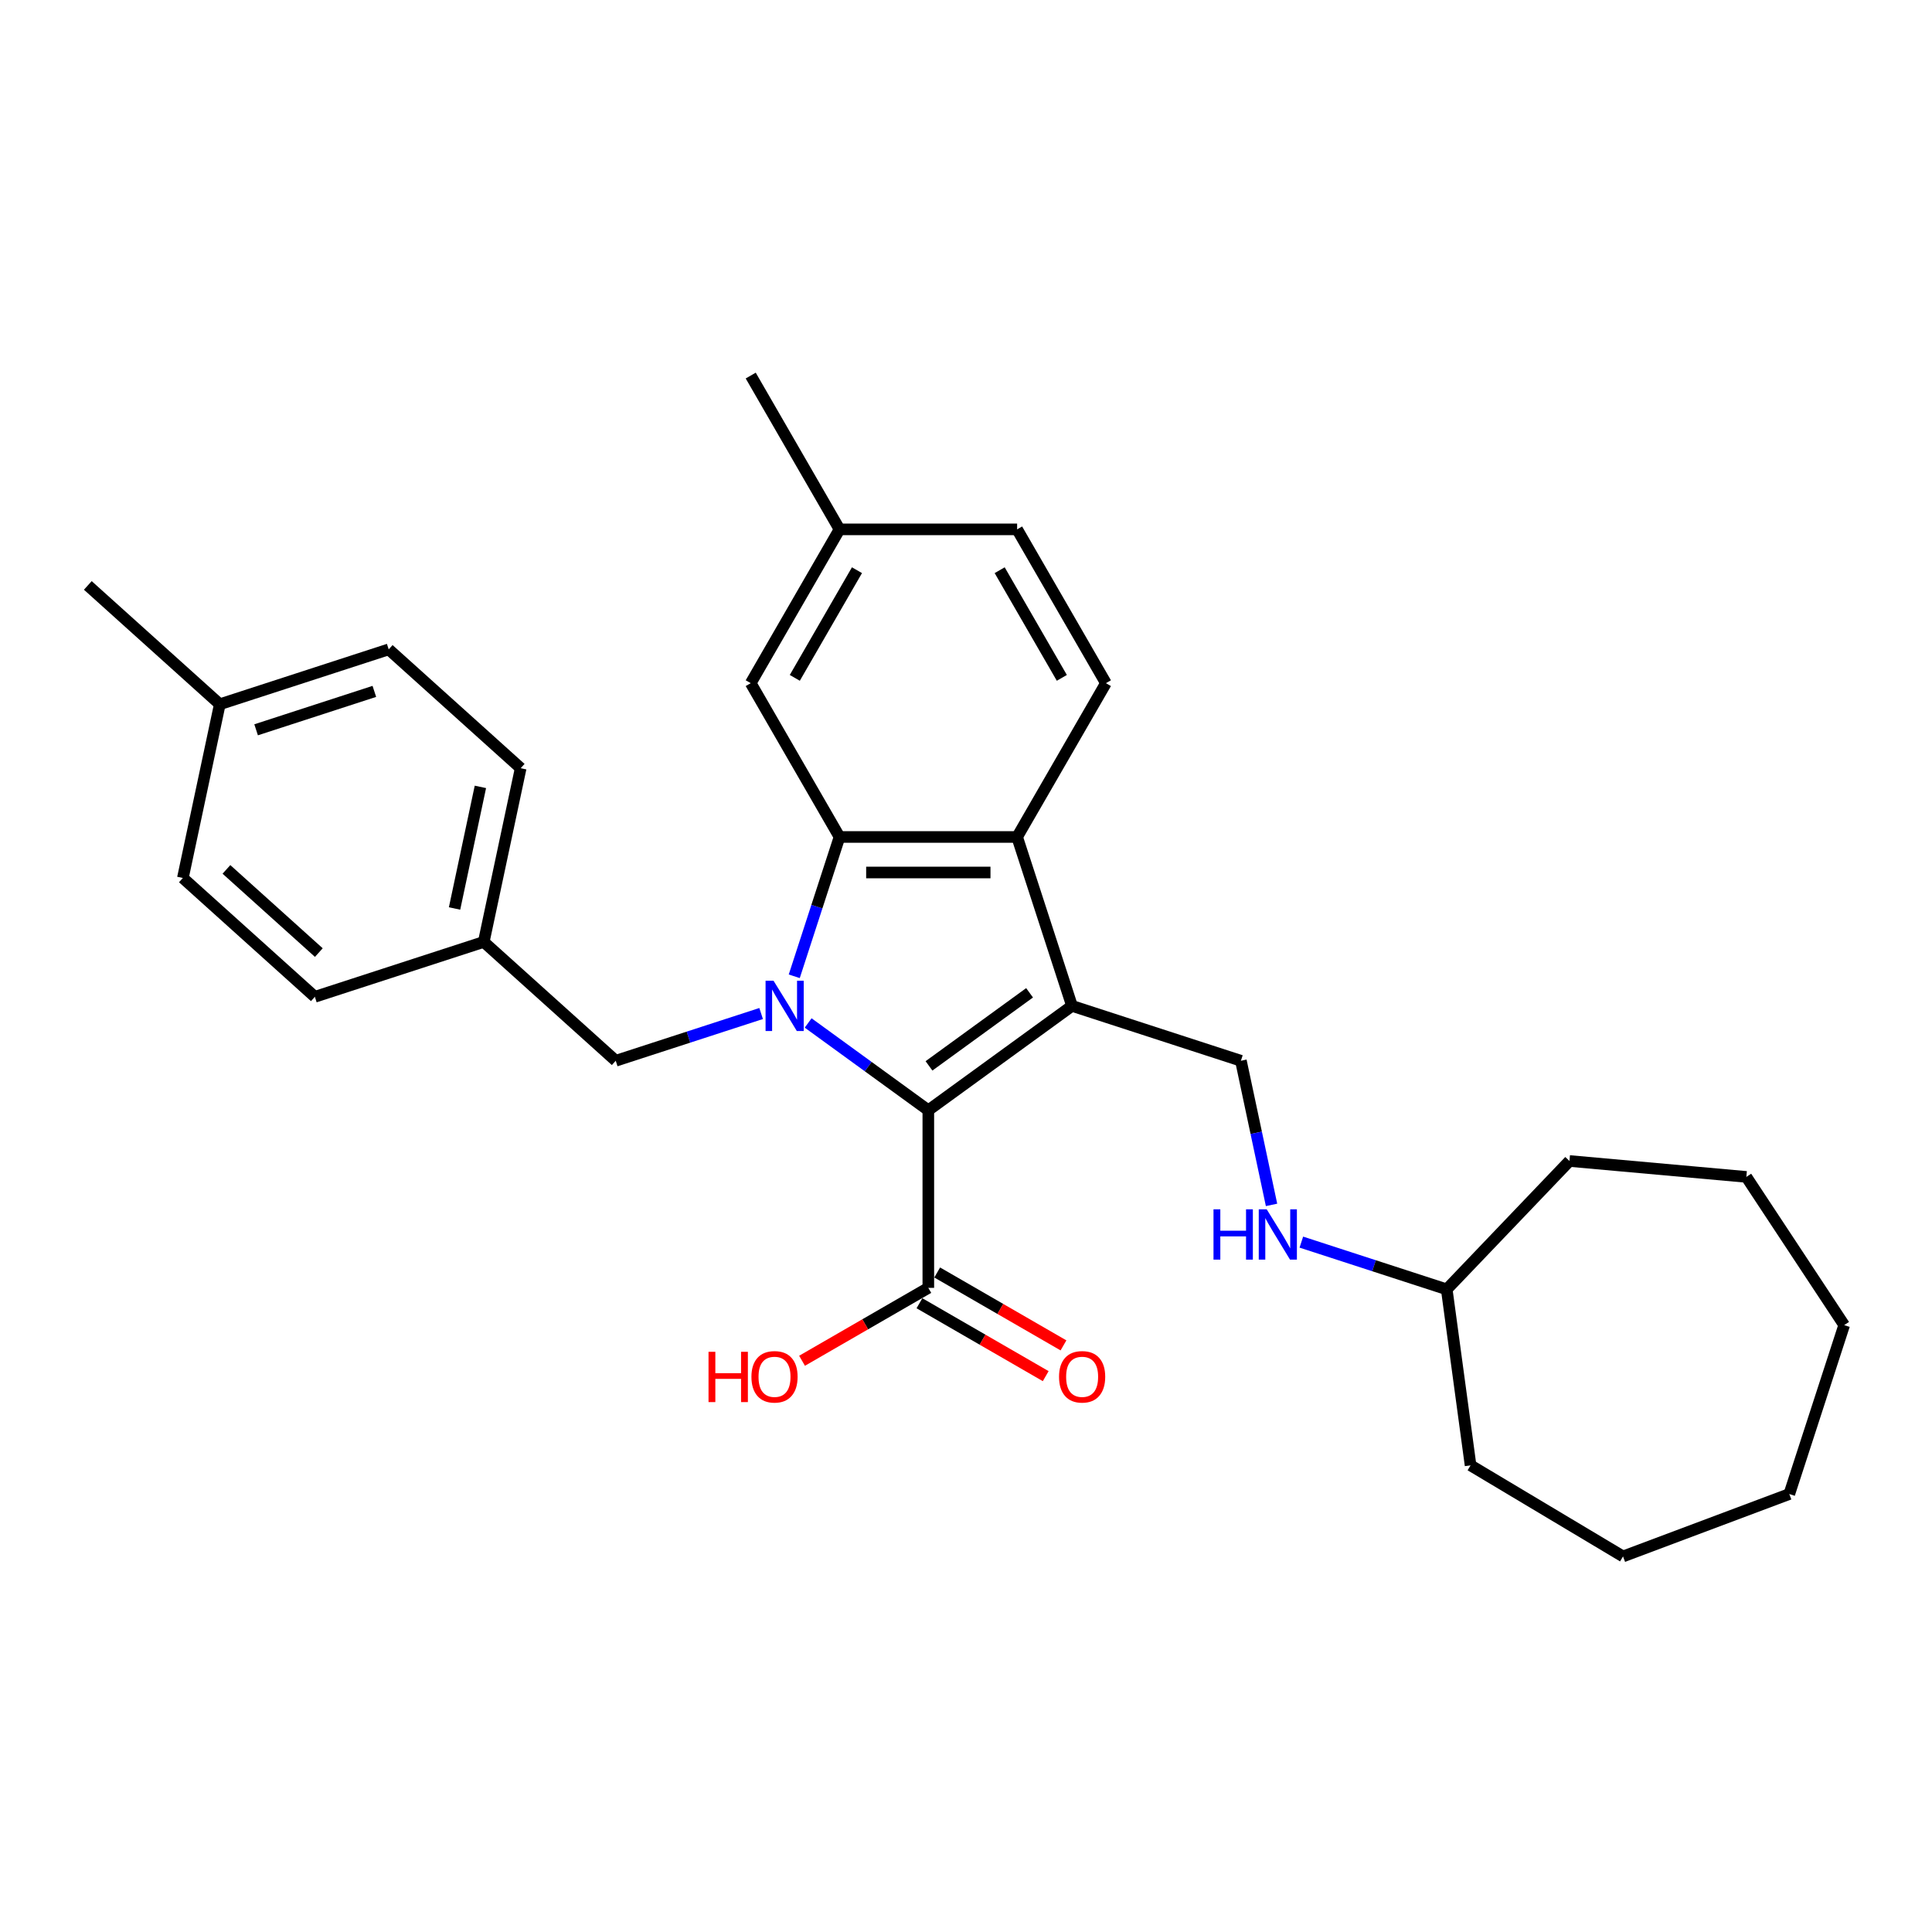 <?xml version='1.0' encoding='iso-8859-1'?>
<svg version='1.1' baseProfile='full'
              xmlns='http://www.w3.org/2000/svg'
                      xmlns:rdkit='http://www.rdkit.org/xml'
                      xmlns:xlink='http://www.w3.org/1999/xlink'
                  xml:space='preserve'
width='1000px' height='1000px' viewBox='0 0 1000 1000'>
<!-- END OF HEADER -->
<rect style='opacity:1.0;fill:#FFFFFF;stroke:none' width='1000' height='1000' x='0' y='0'> </rect>
<path class='bond-1' d='M 418.3,529.484 L 449.399,552.079' style='fill:none;fill-rule:evenodd;stroke:#0000FF;stroke-width:6px;stroke-linecap:butt;stroke-linejoin:miter;stroke-opacity:1' />
<path class='bond-1' d='M 449.399,552.079 L 480.497,574.673' style='fill:none;fill-rule:evenodd;stroke:#000000;stroke-width:6px;stroke-linecap:butt;stroke-linejoin:miter;stroke-opacity:1' />
<path class='bond-2' d='M 411.106,505.327 L 422.821,469.272' style='fill:none;fill-rule:evenodd;stroke:#0000FF;stroke-width:6px;stroke-linecap:butt;stroke-linejoin:miter;stroke-opacity:1' />
<path class='bond-2' d='M 422.821,469.272 L 434.536,433.217' style='fill:none;fill-rule:evenodd;stroke:#000000;stroke-width:6px;stroke-linecap:butt;stroke-linejoin:miter;stroke-opacity:1' />
<path class='bond-6' d='M 393.959,524.596 L 356.332,536.822' style='fill:none;fill-rule:evenodd;stroke:#0000FF;stroke-width:6px;stroke-linecap:butt;stroke-linejoin:miter;stroke-opacity:1' />
<path class='bond-6' d='M 356.332,536.822 L 318.705,549.048' style='fill:none;fill-rule:evenodd;stroke:#000000;stroke-width:6px;stroke-linecap:butt;stroke-linejoin:miter;stroke-opacity:1' />
<path class='bond-0' d='M 554.865,520.642 L 480.497,574.673' style='fill:none;fill-rule:evenodd;stroke:#000000;stroke-width:6px;stroke-linecap:butt;stroke-linejoin:miter;stroke-opacity:1' />
<path class='bond-0' d='M 532.904,513.873 L 480.846,551.695' style='fill:none;fill-rule:evenodd;stroke:#000000;stroke-width:6px;stroke-linecap:butt;stroke-linejoin:miter;stroke-opacity:1' />
<path class='bond-5' d='M 554.865,520.642 L 642.29,549.048' style='fill:none;fill-rule:evenodd;stroke:#000000;stroke-width:6px;stroke-linecap:butt;stroke-linejoin:miter;stroke-opacity:1' />
<path class='bond-29' d='M 554.865,520.642 L 526.459,433.217' style='fill:none;fill-rule:evenodd;stroke:#000000;stroke-width:6px;stroke-linecap:butt;stroke-linejoin:miter;stroke-opacity:1' />
<path class='bond-4' d='M 480.497,574.673 L 480.497,666.597' style='fill:none;fill-rule:evenodd;stroke:#000000;stroke-width:6px;stroke-linecap:butt;stroke-linejoin:miter;stroke-opacity:1' />
<path class='bond-3' d='M 434.536,433.217 L 526.459,433.217' style='fill:none;fill-rule:evenodd;stroke:#000000;stroke-width:6px;stroke-linecap:butt;stroke-linejoin:miter;stroke-opacity:1' />
<path class='bond-3' d='M 448.324,451.602 L 512.671,451.602' style='fill:none;fill-rule:evenodd;stroke:#000000;stroke-width:6px;stroke-linecap:butt;stroke-linejoin:miter;stroke-opacity:1' />
<path class='bond-8' d='M 434.536,433.217 L 388.574,353.609' style='fill:none;fill-rule:evenodd;stroke:#000000;stroke-width:6px;stroke-linecap:butt;stroke-linejoin:miter;stroke-opacity:1' />
<path class='bond-7' d='M 526.459,433.217 L 572.421,353.609' style='fill:none;fill-rule:evenodd;stroke:#000000;stroke-width:6px;stroke-linecap:butt;stroke-linejoin:miter;stroke-opacity:1' />
<path class='bond-10' d='M 475.901,674.557 L 508.581,693.425' style='fill:none;fill-rule:evenodd;stroke:#000000;stroke-width:6px;stroke-linecap:butt;stroke-linejoin:miter;stroke-opacity:1' />
<path class='bond-10' d='M 508.581,693.425 L 541.261,712.293' style='fill:none;fill-rule:evenodd;stroke:#FF0000;stroke-width:6px;stroke-linecap:butt;stroke-linejoin:miter;stroke-opacity:1' />
<path class='bond-10' d='M 485.094,658.636 L 517.774,677.504' style='fill:none;fill-rule:evenodd;stroke:#000000;stroke-width:6px;stroke-linecap:butt;stroke-linejoin:miter;stroke-opacity:1' />
<path class='bond-10' d='M 517.774,677.504 L 550.454,696.371' style='fill:none;fill-rule:evenodd;stroke:#FF0000;stroke-width:6px;stroke-linecap:butt;stroke-linejoin:miter;stroke-opacity:1' />
<path class='bond-12' d='M 480.497,666.597 L 447.817,685.464' style='fill:none;fill-rule:evenodd;stroke:#000000;stroke-width:6px;stroke-linecap:butt;stroke-linejoin:miter;stroke-opacity:1' />
<path class='bond-12' d='M 447.817,685.464 L 415.137,704.332' style='fill:none;fill-rule:evenodd;stroke:#FF0000;stroke-width:6px;stroke-linecap:butt;stroke-linejoin:miter;stroke-opacity:1' />
<path class='bond-9' d='M 642.29,549.048 L 650.218,586.348' style='fill:none;fill-rule:evenodd;stroke:#000000;stroke-width:6px;stroke-linecap:butt;stroke-linejoin:miter;stroke-opacity:1' />
<path class='bond-9' d='M 650.218,586.348 L 658.147,623.648' style='fill:none;fill-rule:evenodd;stroke:#0000FF;stroke-width:6px;stroke-linecap:butt;stroke-linejoin:miter;stroke-opacity:1' />
<path class='bond-11' d='M 318.705,549.048 L 250.392,487.539' style='fill:none;fill-rule:evenodd;stroke:#000000;stroke-width:6px;stroke-linecap:butt;stroke-linejoin:miter;stroke-opacity:1' />
<path class='bond-31' d='M 572.421,353.609 L 526.459,274' style='fill:none;fill-rule:evenodd;stroke:#000000;stroke-width:6px;stroke-linecap:butt;stroke-linejoin:miter;stroke-opacity:1' />
<path class='bond-31' d='M 549.605,350.86 L 517.432,295.134' style='fill:none;fill-rule:evenodd;stroke:#000000;stroke-width:6px;stroke-linecap:butt;stroke-linejoin:miter;stroke-opacity:1' />
<path class='bond-14' d='M 388.574,353.609 L 434.536,274' style='fill:none;fill-rule:evenodd;stroke:#000000;stroke-width:6px;stroke-linecap:butt;stroke-linejoin:miter;stroke-opacity:1' />
<path class='bond-14' d='M 411.39,350.86 L 443.563,295.134' style='fill:none;fill-rule:evenodd;stroke:#000000;stroke-width:6px;stroke-linecap:butt;stroke-linejoin:miter;stroke-opacity:1' />
<path class='bond-20' d='M 673.572,642.917 L 711.199,655.143' style='fill:none;fill-rule:evenodd;stroke:#0000FF;stroke-width:6px;stroke-linecap:butt;stroke-linejoin:miter;stroke-opacity:1' />
<path class='bond-20' d='M 711.199,655.143 L 748.826,667.368' style='fill:none;fill-rule:evenodd;stroke:#000000;stroke-width:6px;stroke-linecap:butt;stroke-linejoin:miter;stroke-opacity:1' />
<path class='bond-16' d='M 250.392,487.539 L 162.968,515.945' style='fill:none;fill-rule:evenodd;stroke:#000000;stroke-width:6px;stroke-linecap:butt;stroke-linejoin:miter;stroke-opacity:1' />
<path class='bond-17' d='M 250.392,487.539 L 269.504,397.624' style='fill:none;fill-rule:evenodd;stroke:#000000;stroke-width:6px;stroke-linecap:butt;stroke-linejoin:miter;stroke-opacity:1' />
<path class='bond-17' d='M 235.276,470.229 L 248.655,407.289' style='fill:none;fill-rule:evenodd;stroke:#000000;stroke-width:6px;stroke-linecap:butt;stroke-linejoin:miter;stroke-opacity:1' />
<path class='bond-13' d='M 526.459,274 L 434.536,274' style='fill:none;fill-rule:evenodd;stroke:#000000;stroke-width:6px;stroke-linecap:butt;stroke-linejoin:miter;stroke-opacity:1' />
<path class='bond-21' d='M 434.536,274 L 388.574,194.392' style='fill:none;fill-rule:evenodd;stroke:#000000;stroke-width:6px;stroke-linecap:butt;stroke-linejoin:miter;stroke-opacity:1' />
<path class='bond-15' d='M 113.767,364.521 L 201.192,336.115' style='fill:none;fill-rule:evenodd;stroke:#000000;stroke-width:6px;stroke-linecap:butt;stroke-linejoin:miter;stroke-opacity:1' />
<path class='bond-15' d='M 132.562,377.745 L 193.759,357.861' style='fill:none;fill-rule:evenodd;stroke:#000000;stroke-width:6px;stroke-linecap:butt;stroke-linejoin:miter;stroke-opacity:1' />
<path class='bond-22' d='M 113.767,364.521 L 45.455,303.012' style='fill:none;fill-rule:evenodd;stroke:#000000;stroke-width:6px;stroke-linecap:butt;stroke-linejoin:miter;stroke-opacity:1' />
<path class='bond-30' d='M 113.767,364.521 L 94.655,454.436' style='fill:none;fill-rule:evenodd;stroke:#000000;stroke-width:6px;stroke-linecap:butt;stroke-linejoin:miter;stroke-opacity:1' />
<path class='bond-19' d='M 162.968,515.945 L 94.655,454.436' style='fill:none;fill-rule:evenodd;stroke:#000000;stroke-width:6px;stroke-linecap:butt;stroke-linejoin:miter;stroke-opacity:1' />
<path class='bond-19' d='M 165.023,493.056 L 117.204,449.999' style='fill:none;fill-rule:evenodd;stroke:#000000;stroke-width:6px;stroke-linecap:butt;stroke-linejoin:miter;stroke-opacity:1' />
<path class='bond-18' d='M 269.504,397.624 L 201.192,336.115' style='fill:none;fill-rule:evenodd;stroke:#000000;stroke-width:6px;stroke-linecap:butt;stroke-linejoin:miter;stroke-opacity:1' />
<path class='bond-23' d='M 748.826,667.368 L 812.351,600.926' style='fill:none;fill-rule:evenodd;stroke:#000000;stroke-width:6px;stroke-linecap:butt;stroke-linejoin:miter;stroke-opacity:1' />
<path class='bond-24' d='M 748.826,667.368 L 761.166,758.46' style='fill:none;fill-rule:evenodd;stroke:#000000;stroke-width:6px;stroke-linecap:butt;stroke-linejoin:miter;stroke-opacity:1' />
<path class='bond-25' d='M 812.351,600.926 L 903.905,609.166' style='fill:none;fill-rule:evenodd;stroke:#000000;stroke-width:6px;stroke-linecap:butt;stroke-linejoin:miter;stroke-opacity:1' />
<path class='bond-26' d='M 761.166,758.46 L 840.077,805.608' style='fill:none;fill-rule:evenodd;stroke:#000000;stroke-width:6px;stroke-linecap:butt;stroke-linejoin:miter;stroke-opacity:1' />
<path class='bond-27' d='M 903.905,609.166 L 954.545,685.883' style='fill:none;fill-rule:evenodd;stroke:#000000;stroke-width:6px;stroke-linecap:butt;stroke-linejoin:miter;stroke-opacity:1' />
<path class='bond-28' d='M 840.077,805.608 L 926.139,773.308' style='fill:none;fill-rule:evenodd;stroke:#000000;stroke-width:6px;stroke-linecap:butt;stroke-linejoin:miter;stroke-opacity:1' />
<path class='bond-32' d='M 954.545,685.883 L 926.139,773.308' style='fill:none;fill-rule:evenodd;stroke:#000000;stroke-width:6px;stroke-linecap:butt;stroke-linejoin:miter;stroke-opacity:1' />
<path  class='atom-0' d='M 400.375 507.625
L 408.906 521.414
Q 409.751 522.774, 411.112 525.238
Q 412.472 527.701, 412.546 527.848
L 412.546 507.625
L 416.002 507.625
L 416.002 533.658
L 412.435 533.658
L 403.28 518.582
Q 402.214 516.818, 401.074 514.795
Q 399.971 512.773, 399.64 512.148
L 399.64 533.658
L 396.257 533.658
L 396.257 507.625
L 400.375 507.625
' fill='#0000FF'/>
<path  class='atom-10' d='M 628.107 625.946
L 631.637 625.946
L 631.637 637.014
L 644.947 637.014
L 644.947 625.946
L 648.477 625.946
L 648.477 651.979
L 644.947 651.979
L 644.947 639.955
L 631.637 639.955
L 631.637 651.979
L 628.107 651.979
L 628.107 625.946
' fill='#0000FF'/>
<path  class='atom-10' d='M 655.647 625.946
L 664.178 639.735
Q 665.024 641.095, 666.384 643.559
Q 667.744 646.022, 667.818 646.169
L 667.818 625.946
L 671.274 625.946
L 671.274 651.979
L 667.708 651.979
L 658.552 636.903
Q 657.486 635.138, 656.346 633.116
Q 655.243 631.094, 654.912 630.469
L 654.912 651.979
L 651.529 651.979
L 651.529 625.946
L 655.647 625.946
' fill='#0000FF'/>
<path  class='atom-11' d='M 548.155 712.632
Q 548.155 706.381, 551.244 702.888
Q 554.333 699.395, 560.106 699.395
Q 565.878 699.395, 568.967 702.888
Q 572.056 706.381, 572.056 712.632
Q 572.056 718.956, 568.93 722.56
Q 565.805 726.126, 560.106 726.126
Q 554.37 726.126, 551.244 722.56
Q 548.155 718.993, 548.155 712.632
M 560.106 723.185
Q 564.077 723.185, 566.209 720.537
Q 568.379 717.853, 568.379 712.632
Q 568.379 707.521, 566.209 704.947
Q 564.077 702.337, 560.106 702.337
Q 556.134 702.337, 553.965 704.91
Q 551.832 707.484, 551.832 712.632
Q 551.832 717.89, 553.965 720.537
Q 556.134 723.185, 560.106 723.185
' fill='#FF0000'/>
<path  class='atom-13' d='M 366.73 699.689
L 370.26 699.689
L 370.26 710.757
L 383.571 710.757
L 383.571 699.689
L 387.101 699.689
L 387.101 725.722
L 383.571 725.722
L 383.571 713.698
L 370.26 713.698
L 370.26 725.722
L 366.73 725.722
L 366.73 699.689
' fill='#FF0000'/>
<path  class='atom-13' d='M 388.939 712.632
Q 388.939 706.381, 392.028 702.888
Q 395.116 699.395, 400.889 699.395
Q 406.662 699.395, 409.751 702.888
Q 412.839 706.381, 412.839 712.632
Q 412.839 718.956, 409.714 722.56
Q 406.588 726.126, 400.889 726.126
Q 395.153 726.126, 392.028 722.56
Q 388.939 718.993, 388.939 712.632
M 400.889 723.185
Q 404.86 723.185, 406.993 720.537
Q 409.162 717.853, 409.162 712.632
Q 409.162 707.521, 406.993 704.947
Q 404.86 702.337, 400.889 702.337
Q 396.918 702.337, 394.749 704.91
Q 392.616 707.484, 392.616 712.632
Q 392.616 717.89, 394.749 720.537
Q 396.918 723.185, 400.889 723.185
' fill='#FF0000'/>
</svg>
